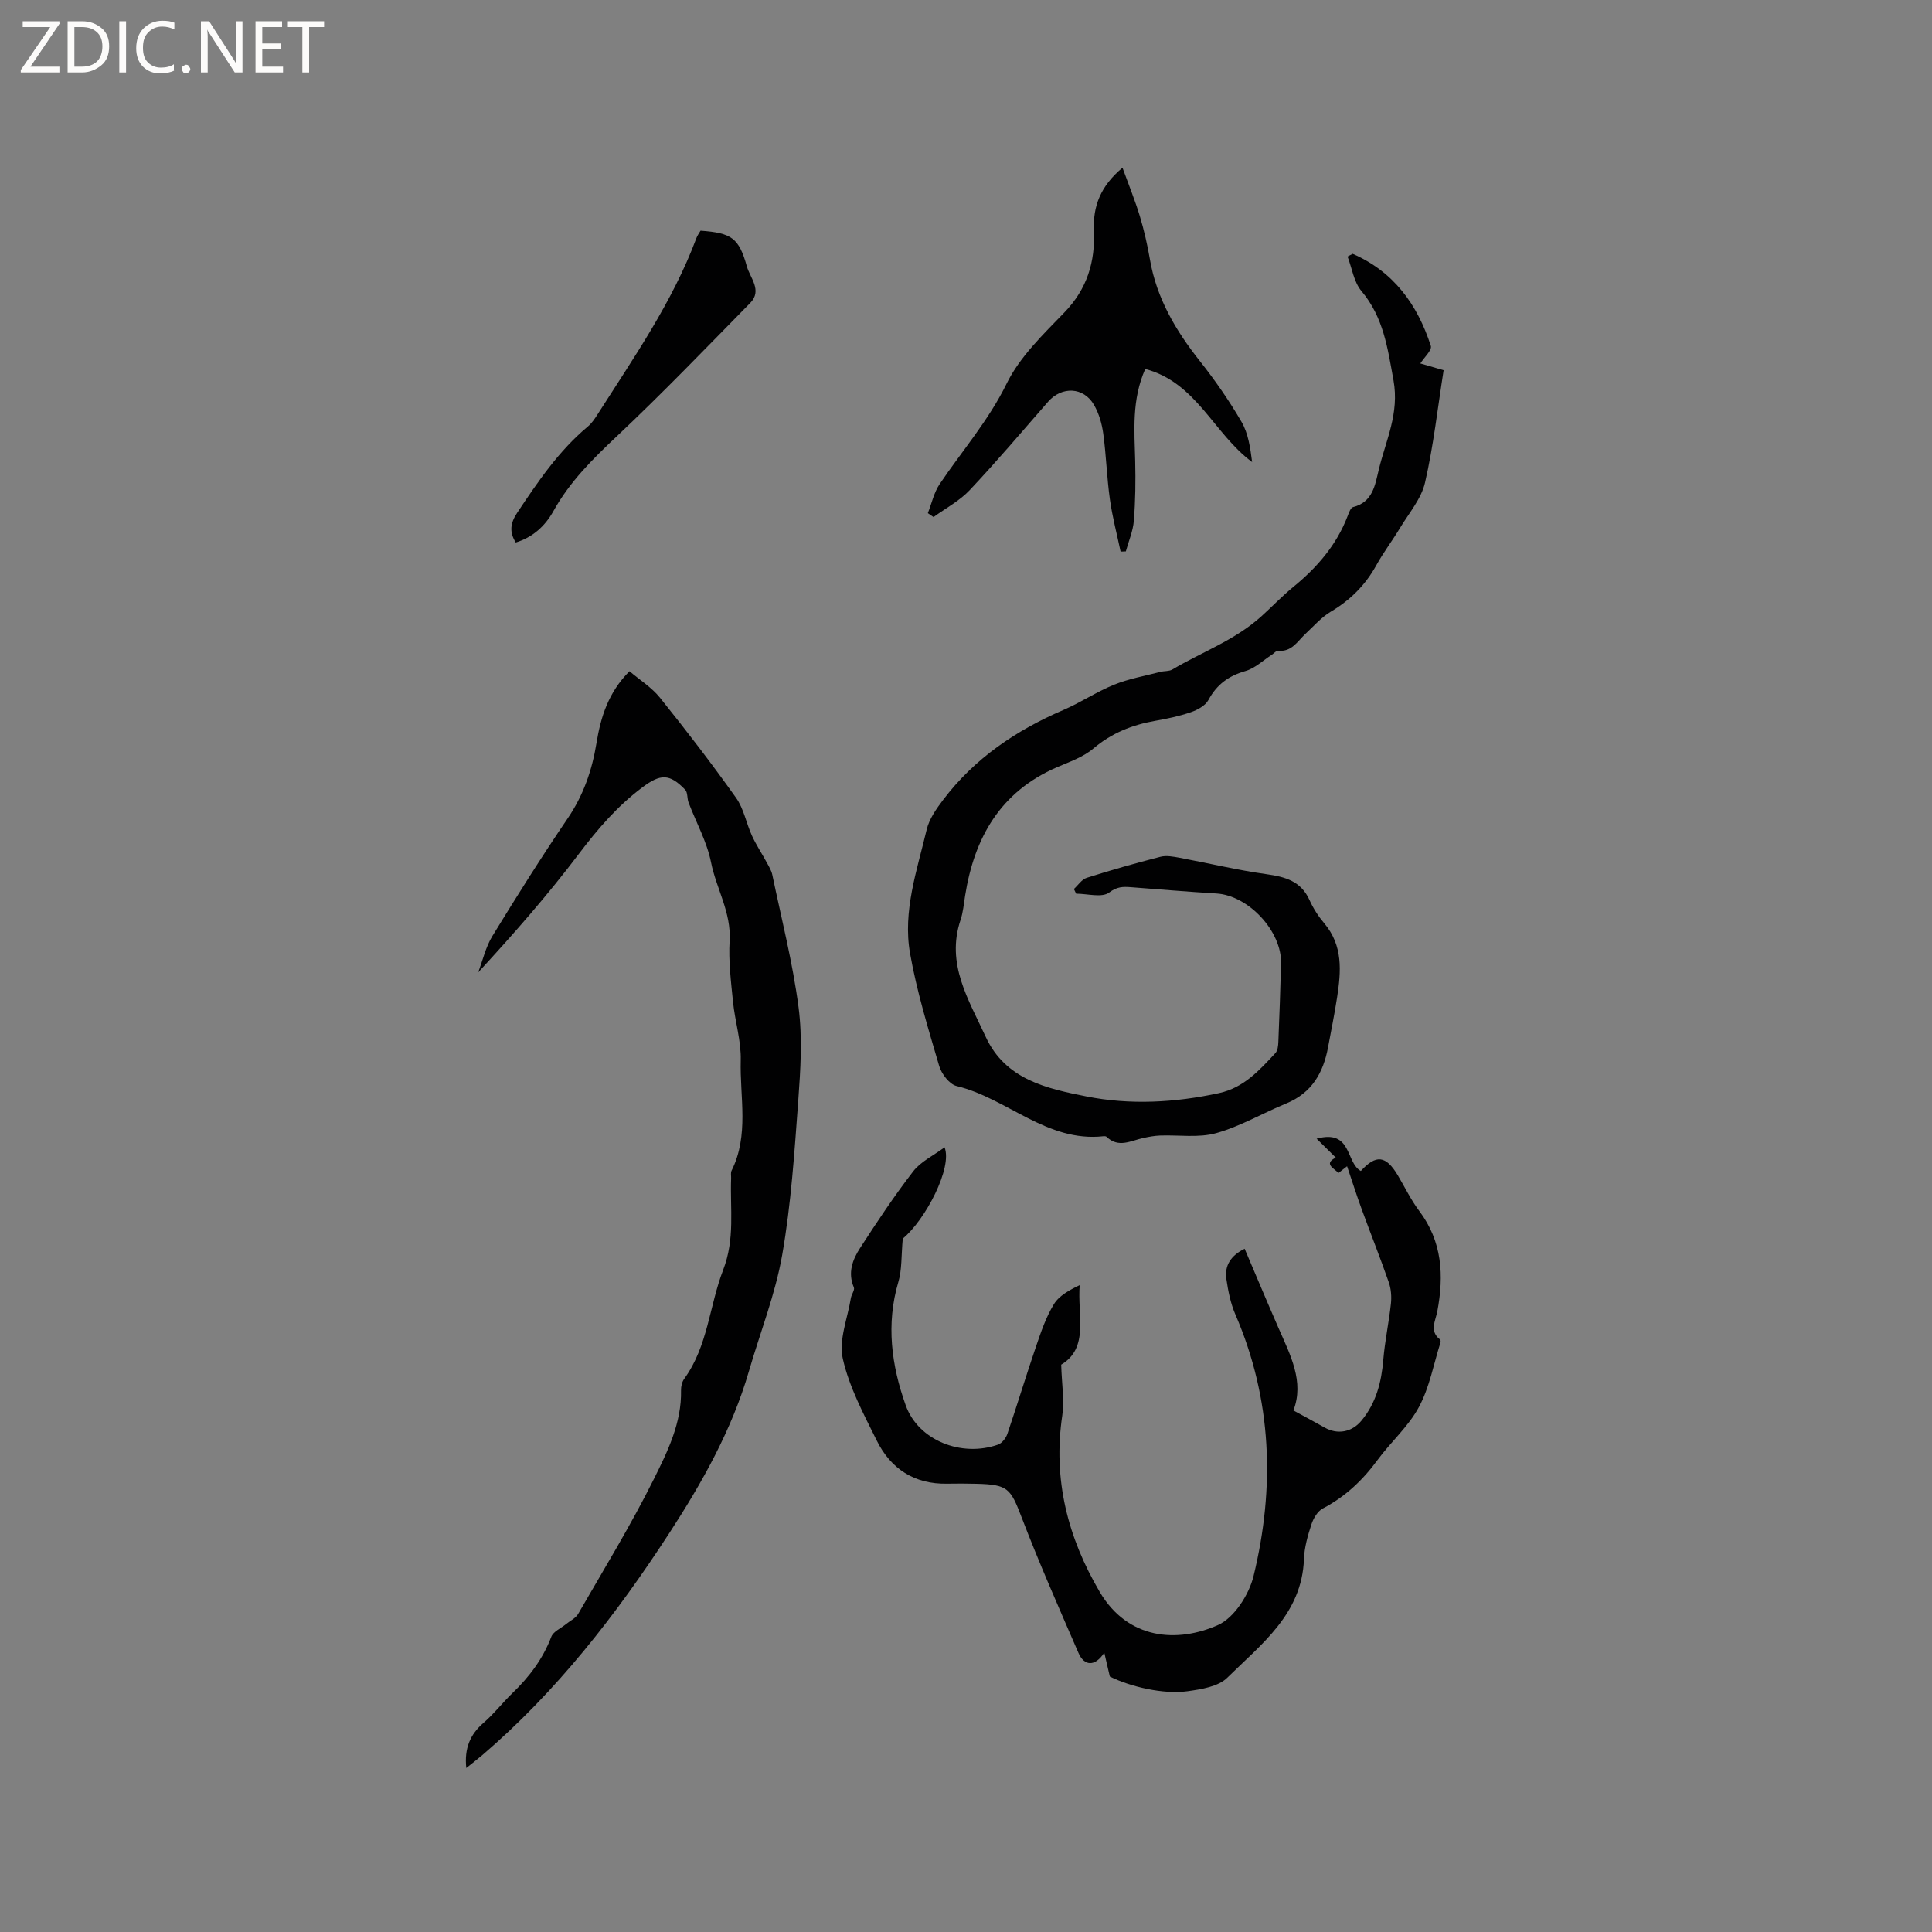 <svg enable-background="new 0 0 400 400" viewBox="0 0 400 400" xmlns="http://www.w3.org/2000/svg"><rect x="0" y="0" width="400" height="400" fill="#808080" stroke="none"/><g fill="#fcfbfa"><path d="m12.4 4.8-6.1 9h6v1.2h-8v-.5l6.1-8.9h-5.7v-1.2h7.6v.4z"/><path d="m14 15v-10.6h3c1.6 0 2.9.5 4 1.4s1.6 2.2 1.6 3.8-.5 3-1.6 3.9-2.4 1.5-4 1.5zm1.4-9.4v8.2h1.6c1.3 0 2.4-.4 3.1-1.1s1.1-1.8 1.1-3.1-.4-2.3-1.2-3-1.8-1-3.1-1z"/><path d="m26.1 4.4v10.6h-1.4v-10.6z"/><path d="m36.1 14.6c-.8.4-1.8.6-2.9.6-1.5 0-2.7-.5-3.6-1.4s-1.4-2.2-1.4-3.8c0-1.7.5-3.1 1.5-4.1s2.3-1.6 3.9-1.6c1 0 1.8.1 2.5.4v1.4c-.8-.4-1.6-.6-2.5-.6-1.2 0-2.1.4-2.9 1.2s-1.1 1.8-1.1 3.2c0 1.3.3 2.3 1 3s1.6 1.1 2.7 1.1c1 0 2-.2 2.7-.7v1.3z"/><path d="m37.6 14.3c0-.2.1-.5.3-.6s.4-.3.6-.3c.3 0 .5.1.6.3s.3.4.3.6-.1.4-.3.6-.4.3-.6.3c-.3 0-.5-.1-.6-.3s-.3-.4-.3-.6z"/><path d="m50.2 15h-1.6l-5.3-8.2c-.2-.2-.3-.5-.4-.7 0 .2.1.7.1 1.5v7.4h-1.4v-10.6h1.7l5.2 8.1c.2.4.4.6.4.7 0-.3-.1-.8-.1-1.5v-7.3h1.4z"/><path d="m58.6 15h-5.7v-10.6h5.5v1.2h-4.1v3.4h3.8v1.2h-3.8v3.6h4.3z"/><path d="m67.1 5.6h-3.1v9.4h-1.4v-9.4h-3v-1.2h7.5z"/></g><path d="m280.05 52.55c8.48 3.68 13.43 10.51 16.19 19.07.28.88-1.39 2.38-2.17 3.63 1.2.35 2.59.75 4.82 1.4-1.23 7.76-2.09 15.61-3.85 23.26-.77 3.35-3.32 6.31-5.17 9.38-1.58 2.63-3.46 5.09-4.94 7.78-2.27 4.1-5.39 7.19-9.42 9.58-1.96 1.17-3.53 3-5.23 4.58-1.66 1.55-2.84 3.79-5.68 3.5-.39-.04-.84.55-1.27.82-1.81 1.17-3.49 2.81-5.47 3.38-3.49 1-5.94 2.78-7.67 6-.63 1.17-2.26 2.05-3.62 2.52-2.39.83-4.9 1.35-7.4 1.79-4.77.84-9.02 2.53-12.81 5.74-2.1 1.78-4.95 2.76-7.55 3.88-11.7 5.06-17.1 14.58-19 26.62-.26 1.67-.41 3.4-.94 4.99-3.05 9.11 1.67 16.49 5.2 24.17 4.1 8.92 12.72 10.74 20.84 12.36 9.04 1.8 18.32 1.3 27.46-.68 5.17-1.12 8.37-4.74 11.68-8.28.49-.52.59-1.54.62-2.34.23-5.4.41-10.8.56-16.21.18-6.69-6.75-14.1-13.39-14.5-5.92-.36-11.83-.86-17.74-1.31-1.61-.12-2.82-.12-4.46 1.11-1.49 1.12-4.5.24-6.83.24-.16-.32-.32-.64-.47-.97.87-.79 1.62-1.98 2.64-2.31 5.04-1.6 10.14-3.05 15.26-4.36 1.23-.32 2.68-.04 3.98.2 6 1.12 11.95 2.56 17.99 3.4 3.89.55 7.14 1.43 8.91 5.36.77 1.72 1.84 3.38 3.06 4.82 3.91 4.63 3.48 9.95 2.65 15.34-.53 3.45-1.23 6.87-1.87 10.31-.98 5.29-3.37 9.47-8.66 11.64-4.86 1.99-9.48 4.74-14.49 6.14-3.65 1.02-7.76.35-11.67.5-1.15.05-2.31.26-3.44.51-2.56.55-5.13 2.15-7.6-.25-.13-.12-.41-.14-.61-.12-11.75 1.31-19.96-7.86-30.44-10.39-1.48-.36-3.12-2.51-3.6-4.15-2.26-7.7-4.64-15.42-6.03-23.3-1.55-8.75 1.44-17.21 3.44-25.64.53-2.22 2.01-4.32 3.43-6.19 6.49-8.56 15.07-14.36 24.86-18.57 3.59-1.54 6.89-3.78 10.51-5.24 3.06-1.24 6.39-1.82 9.62-2.66.8-.21 1.76-.09 2.43-.48 6.15-3.65 12.95-6.05 18.46-11.03 2.19-1.98 4.27-4.17 6.58-6.06 4.91-4.01 8.96-8.67 11.26-14.68.26-.68.62-1.73 1.12-1.86 4.13-1.04 4.57-4.62 5.34-7.79 1.46-6.04 4.28-11.61 3.04-18.46-1.22-6.69-2.06-13.04-6.64-18.49-1.57-1.86-1.95-4.72-2.87-7.13.33-.17.69-.37 1.05-.57z" fill="#010102"/><path d="m229.78 347.11c-.39-1.67-.69-2.99-1.15-4.94-1.94 2.97-4.16 2.77-5.34.06-4.04-9.31-8.14-18.6-11.77-28.07-2.31-6.01-2.81-6.8-9.38-6.96-2.01-.05-4.03-.06-6.04-.02-6.77.13-11.67-3.06-14.58-8.93-2.72-5.49-5.7-11.06-7.03-16.95-.87-3.86.99-8.33 1.67-12.53.12-.77.85-1.68.62-2.23-1.3-3.03-.27-5.73 1.28-8.13 3.5-5.41 7.07-10.79 11-15.88 1.58-2.05 4.21-3.28 6.5-4.99 1.69 4.19-3.96 15.03-8.65 18.9-.33 3.62-.16 6.43-.91 8.96-2.59 8.75-1.43 17.31 1.52 25.56 2.6 7.28 11.56 10.8 19.12 8.13.82-.29 1.63-1.35 1.93-2.23 2.04-6.01 3.87-12.08 5.93-18.09 1.02-2.99 2.05-6.05 3.68-8.72 1.08-1.79 3.21-2.94 5.36-3.98-.52 6.21 2.02 12.98-3.83 16.47.11 4.03.69 7.36.22 10.54-1.97 13.2 1.14 25.28 7.77 36.53 5.85 9.92 16.1 10.56 24.47 6.84 3.36-1.5 6.43-6.3 7.37-10.16 4.45-18.33 3.84-36.52-3.77-54.15-.99-2.29-1.5-4.85-1.86-7.33-.41-2.8.93-4.87 3.78-6.27 2.35 5.52 4.63 10.97 7 16.38 2.46 5.63 5.39 11.14 3.1 17.1 2.48 1.36 4.49 2.42 6.46 3.54 2.67 1.52 5.64.97 7.63-1.43 3.04-3.67 4.14-7.98 4.52-12.63.33-3.89 1.16-7.73 1.58-11.62.15-1.43.03-3.02-.44-4.38-1.76-5.06-3.75-10.04-5.59-15.08-1.05-2.86-1.97-5.77-3.05-8.96-.84.66-1.29 1-1.77 1.38-1.12-1.04-3.06-1.92-.57-3.17-1.26-1.24-2.37-2.34-3.97-3.92 7.39-2 5.98 4.97 9.16 6.69 3.13-3.44 5.18-3.25 7.66.91 1.46 2.46 2.71 5.08 4.42 7.35 4.79 6.35 5.15 13.37 3.75 20.82-.36 1.9-1.7 4.09.57 5.82.12.09.14.42.09.6-1.42 4.49-2.27 9.3-4.47 13.38-2.17 4.04-5.84 7.24-8.6 11-3.06 4.17-6.67 7.57-11.29 9.99-1.1.57-1.97 2.08-2.38 3.34-.75 2.3-1.44 4.73-1.53 7.13-.4 11.37-8.83 17.62-15.87 24.57-1.87 1.85-5.38 2.4-8.24 2.8-5 .69-11.84-.93-16.08-3.04z" fill="#010102"/><path d="m96.54 366.05c-.43-4.1.8-6.96 3.59-9.37 2.16-1.86 3.92-4.17 5.98-6.16 3.48-3.34 6.29-7.07 8.03-11.64.42-1.1 1.99-1.76 3.03-2.61.85-.7 2-1.22 2.52-2.11 5.34-9.27 10.94-18.41 15.7-27.97 2.83-5.68 5.75-11.6 5.61-18.33-.02-.8.2-1.76.66-2.39 4.91-6.76 5.2-15.13 8.06-22.54 2.49-6.45 1.41-12.64 1.65-18.98.02-.53-.12-1.14.09-1.57 3.67-7.35 1.7-15.22 1.9-22.84.11-4.02-1.19-8.07-1.6-12.13-.42-4.2-.95-8.46-.7-12.65.35-5.87-2.76-10.77-3.85-16.23-.85-4.26-3.08-8.24-4.65-12.37-.33-.86-.15-2.07-.7-2.65-3.25-3.39-5.13-3.3-8.89-.48-5.14 3.86-9.21 8.58-13.08 13.7-6.43 8.51-13.47 16.55-20.89 24.59.96-2.52 1.56-5.27 2.95-7.53 5.03-8.22 10.17-16.39 15.59-24.36 3.25-4.78 5.04-9.96 5.95-15.55.88-5.41 2.45-10.52 6.84-14.91 2.13 1.82 4.61 3.36 6.33 5.51 5.43 6.76 10.72 13.65 15.74 20.71 1.6 2.25 2.1 5.26 3.29 7.85.88 1.92 2.07 3.7 3.08 5.57.44.81.95 1.64 1.13 2.52 1.9 9.12 4.23 18.19 5.43 27.4.83 6.34.41 12.92-.06 19.35-.79 10.67-1.48 21.4-3.32 31.91-1.43 8.18-4.56 16.06-6.89 24.08-3.52 12.14-9.68 23.06-16.46 33.5-10.99 16.91-23.34 32.83-38.79 46.05-.95.8-1.94 1.56-3.27 2.63z" fill="#010102"/><path d="m232.4 34.73c1.35 3.71 2.62 6.82 3.59 10.02.88 2.93 1.57 5.94 2.09 8.96 1.38 8.07 5.37 14.78 10.37 21.09 3.14 3.97 6.06 8.18 8.6 12.55 1.4 2.4 1.81 5.38 2.19 8.31-7.95-5.86-11.49-16.45-22.13-19.27-2.82 6.39-2.24 12.74-2.08 19.07.1 4.11.05 8.25-.28 12.35-.17 2.15-1.08 4.23-1.66 6.35-.36.01-.72.03-1.08.04-.76-3.61-1.71-7.18-2.22-10.83-.63-4.5-.76-9.08-1.37-13.58-.28-2.05-.89-4.19-1.92-5.96-2.15-3.74-6.68-3.89-9.52-.64-5.36 6.14-10.63 12.36-16.22 18.29-2.1 2.23-4.96 3.73-7.48 5.57-.39-.27-.79-.54-1.18-.81.8-2.02 1.26-4.26 2.45-6.02 4.65-6.9 10.11-13.14 13.86-20.79 2.72-5.55 7.56-10.19 11.96-14.74 4.72-4.88 6.41-10.51 6.11-17.02-.2-4.92 1.32-9.1 5.92-12.94z" fill="#010102"/><path d="m145.04 47.76c6.4.47 7.94 1.48 9.58 7.37.67 2.41 3.25 5 .71 7.59-9.13 9.3-18.18 18.71-27.66 27.64-4.98 4.69-9.73 9.4-13.07 15.42-1.75 3.15-4.29 5.45-7.82 6.54-1.38-2.22-1.11-4.04.3-6.16 4.3-6.45 8.62-12.84 14.65-17.87.79-.66 1.4-1.58 1.97-2.47 7.51-11.78 15.53-23.27 20.47-36.49.2-.57.59-1.08.87-1.57z" fill="#010102"/></svg>